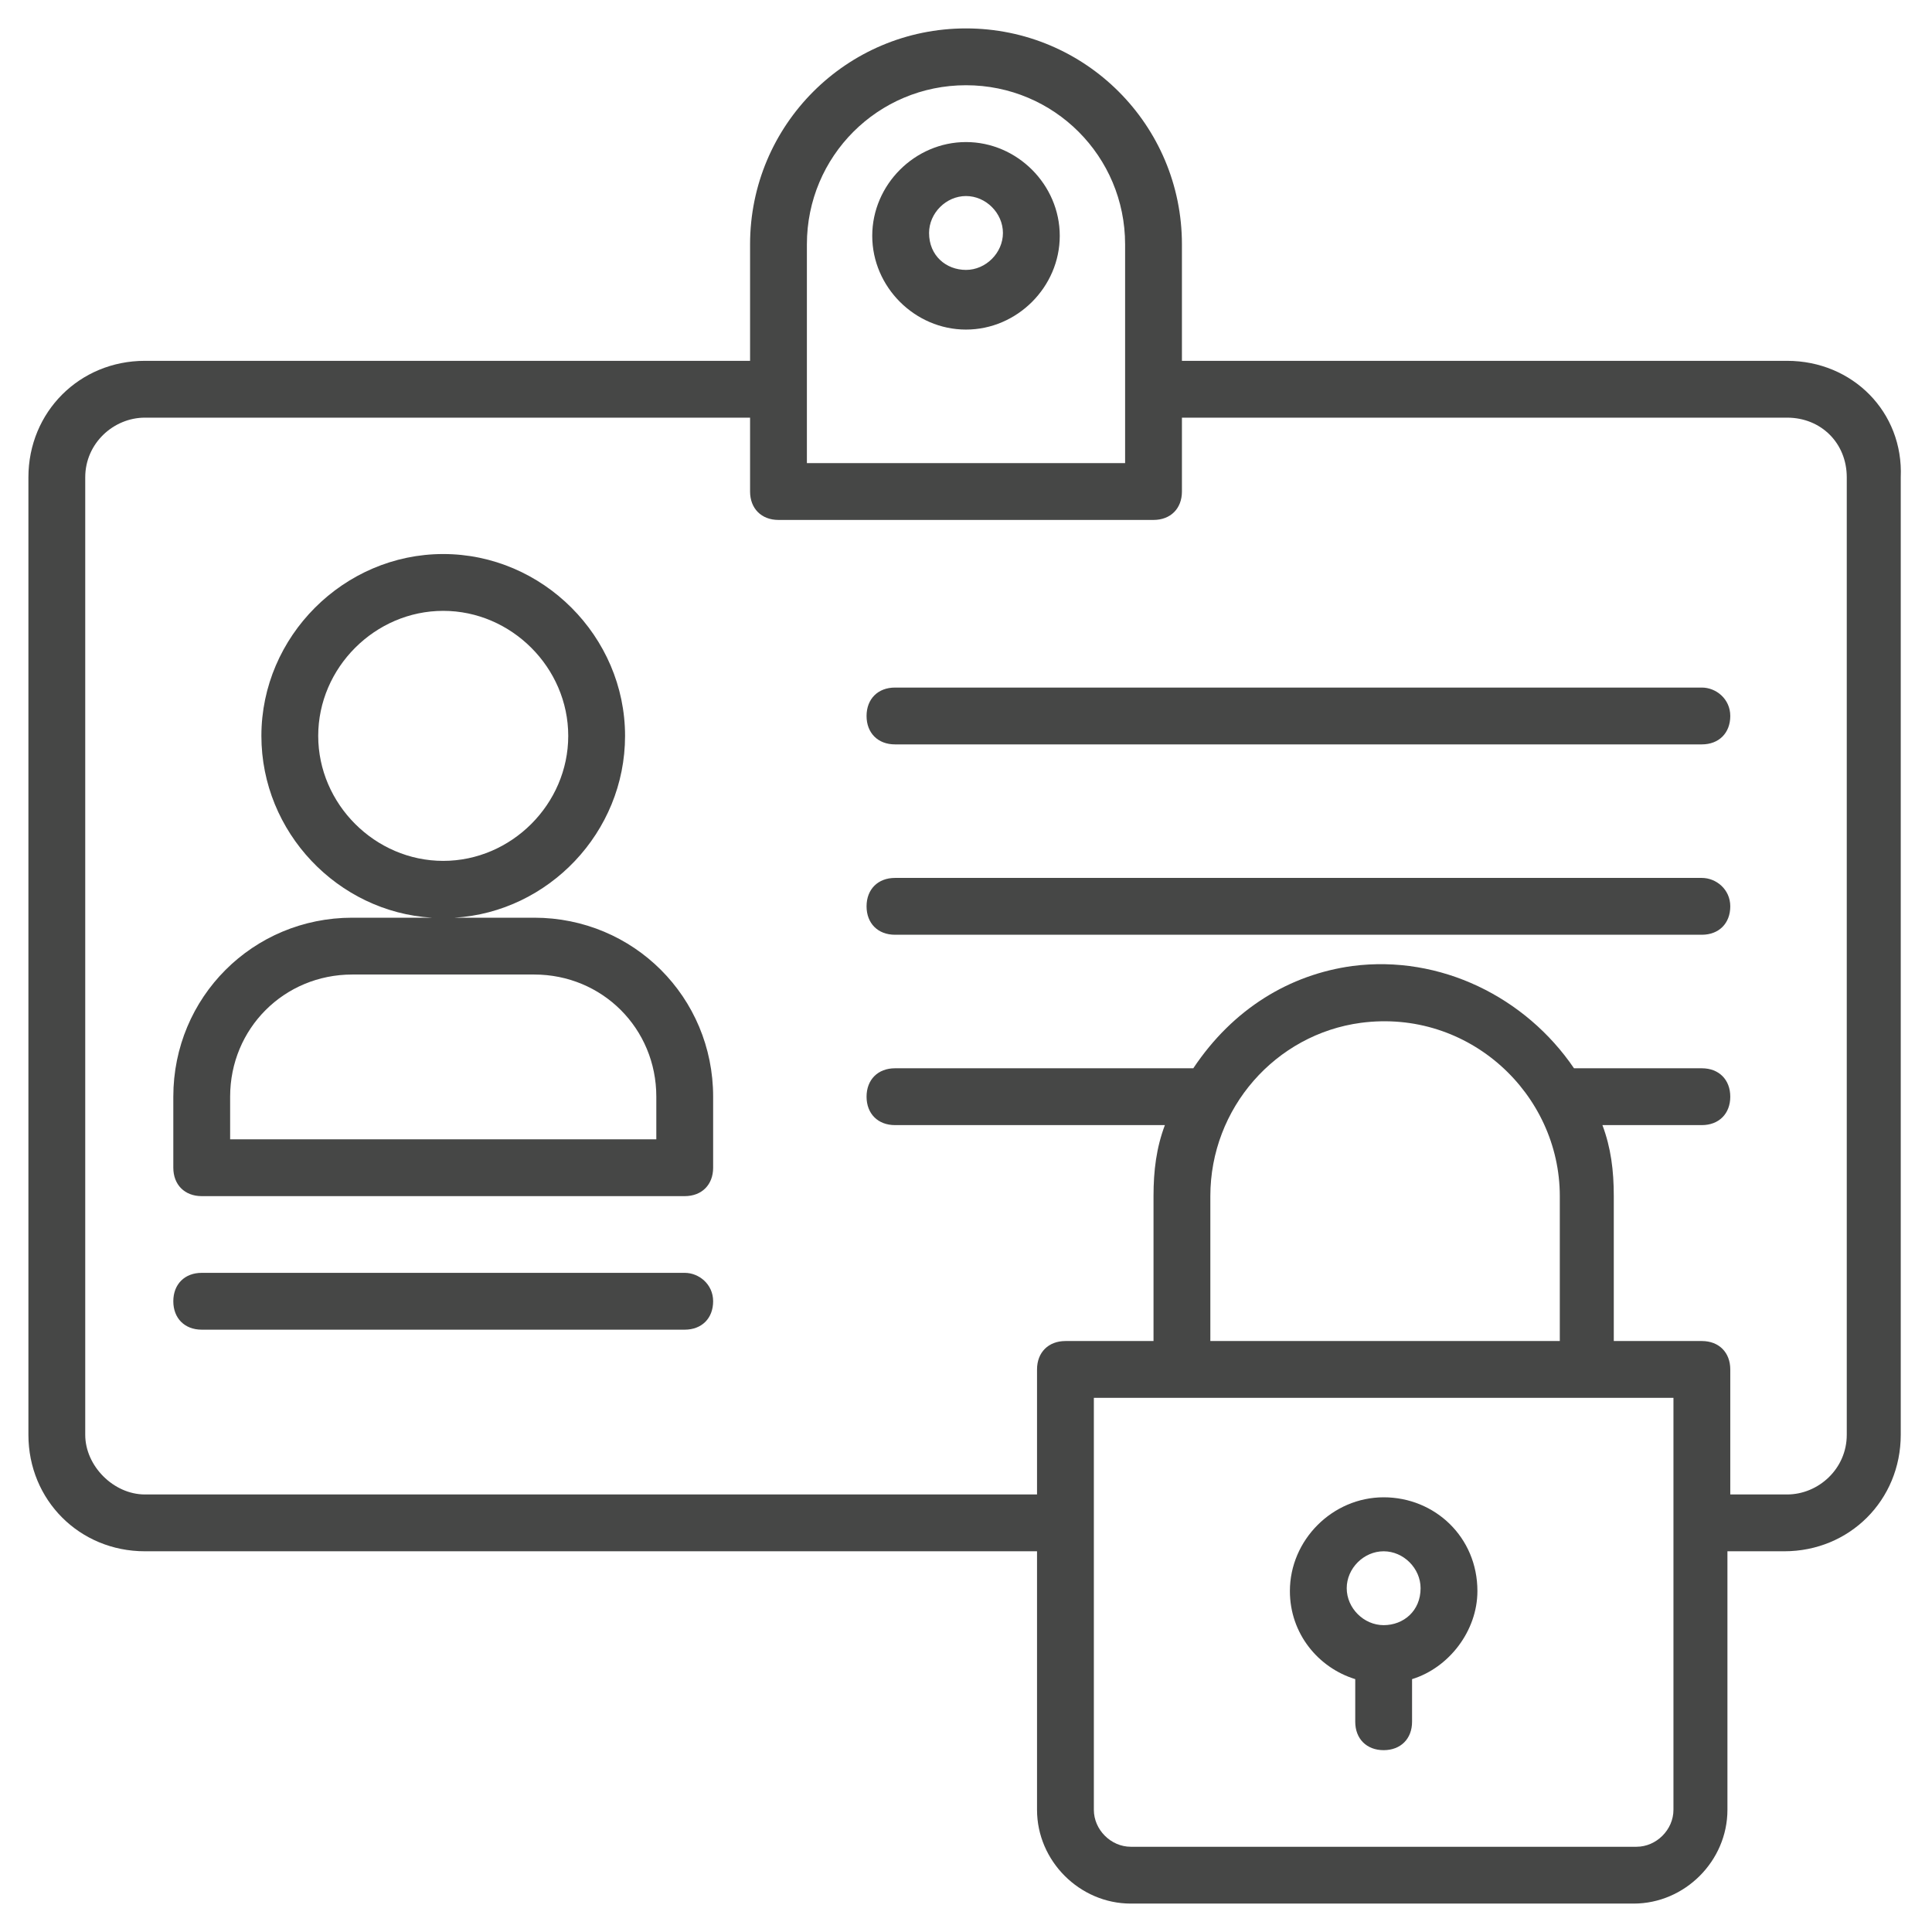 <svg xmlns="http://www.w3.org/2000/svg" viewBox="0 0 68 68" id="Confidentialidentity"><path fill="#464746" d="M62.9 12.7H41.6V8.6C41.6 4.4 38.2 1 34 1c-4.2 0-7.6 3.4-7.6 7.6v4.1H5.1c-2.3 0-4.1 1.8-4.1 4.1v33.7c0 2.3 1.8 4.1 4.1 4.1h31.4v9.1c0 1.8 1.5 3.3 3.3 3.3h17.7c1.8 0 3.3-1.5 3.3-3.3v-9.1h2c2.3 0 4.1-1.8 4.1-4.1V16.8c.1-2.3-1.7-4.1-4-4.1zM28.4 8.6C28.4 5.5 30.9 3 34 3c3.1 0 5.6 2.5 5.6 5.6v7.7H28.4V8.6zm30.5 55.1c0 .7-.6 1.3-1.3 1.3H39.8c-.7 0-1.3-.6-1.3-1.3V49.2h20.4v14.5zM42.6 42.1c0-3.1 2.3-5.7 5.3-6.1 3.8-.5 7 2.5 7 6.1v5.1H42.6v-5.1zM65 50.5c0 1.2-1 2.1-2.1 2.1h-2v-4.4c0-.6-.4-1-1-1h-3.1v-5.1c0-.9-.1-1.7-.4-2.5h3.5c.6 0 1-.4 1-1s-.4-1-1-1h-4.5c-1.7-2.5-4.7-4-7.8-3.6-2.2.3-4.2 1.5-5.6 3.6H31.5c-.6 0-1 .4-1 1s.4 1 1 1H41c-.3.8-.4 1.6-.4 2.5v5.1h-3.1c-.6 0-1 .4-1 1v4.4H5.1c-1.1 0-2.1-1-2.1-2.1V16.8c0-1.2 1-2.1 2.1-2.1h21.3v2.6c0 .6.4 1 1 1h13.2c.6 0 1-.4 1-1v-2.6h21.3c1.2 0 2.1.9 2.1 2.1v33.7z" class="color010101 svgShape"></path><path fill="#464746" d="M18.8 32.3H16c3.3-.2 6-3 6-6.4 0-3.5-2.9-6.4-6.4-6.4s-6.4 2.9-6.4 6.4c0 3.4 2.7 6.2 6 6.4h-2.8c-3.5 0-6.3 2.8-6.3 6.3v2.5c0 .6.4 1 1 1h17c.6 0 1-.4 1-1v-2.5c0-3.5-2.8-6.3-6.3-6.3zm-7.6-6.4c0-2.4 2-4.4 4.4-4.4 2.4 0 4.4 2 4.4 4.4s-2 4.4-4.4 4.4c-2.4 0-4.4-2-4.4-4.4zm11.9 14.2h-15v-1.5c0-2.4 1.9-4.3 4.3-4.3h6.4c2.4 0 4.3 1.9 4.3 4.3v1.5zm1 4.7h-17c-.6 0-1 .4-1 1s.4 1 1 1h17c.6 0 1-.4 1-1s-.5-1-1-1zm24.6 7.9c-1.8 0-3.3 1.5-3.3 3.3 0 1.5 1 2.7 2.3 3.1v1.5c0 .6.4 1 1 1s1-.4 1-1v-1.5C51 58.7 52 57.4 52 56c0-1.9-1.5-3.3-3.3-3.3zm0 4.5c-.7 0-1.3-.6-1.3-1.3 0-.7.6-1.3 1.3-1.3.7 0 1.3.6 1.3 1.3 0 .8-.6 1.3-1.3 1.3zm11.2-33H31.5c-.6 0-1 .4-1 1s.4 1 1 1h28.4c.6 0 1-.4 1-1s-.5-1-1-1zm0 6.7H31.5c-.6 0-1 .4-1 1s.4 1 1 1h28.4c.6 0 1-.4 1-1s-.5-1-1-1zM34 11.6c1.8 0 3.3-1.5 3.3-3.3C37.3 6.5 35.8 5 34 5s-3.3 1.5-3.3 3.3c0 1.8 1.5 3.3 3.3 3.3zm0-4.7c.7 0 1.3.6 1.3 1.3 0 .7-.6 1.3-1.3 1.3s-1.3-.5-1.3-1.3c0-.7.6-1.3 1.3-1.3z" class="color010101 svgShape"></path></svg>
